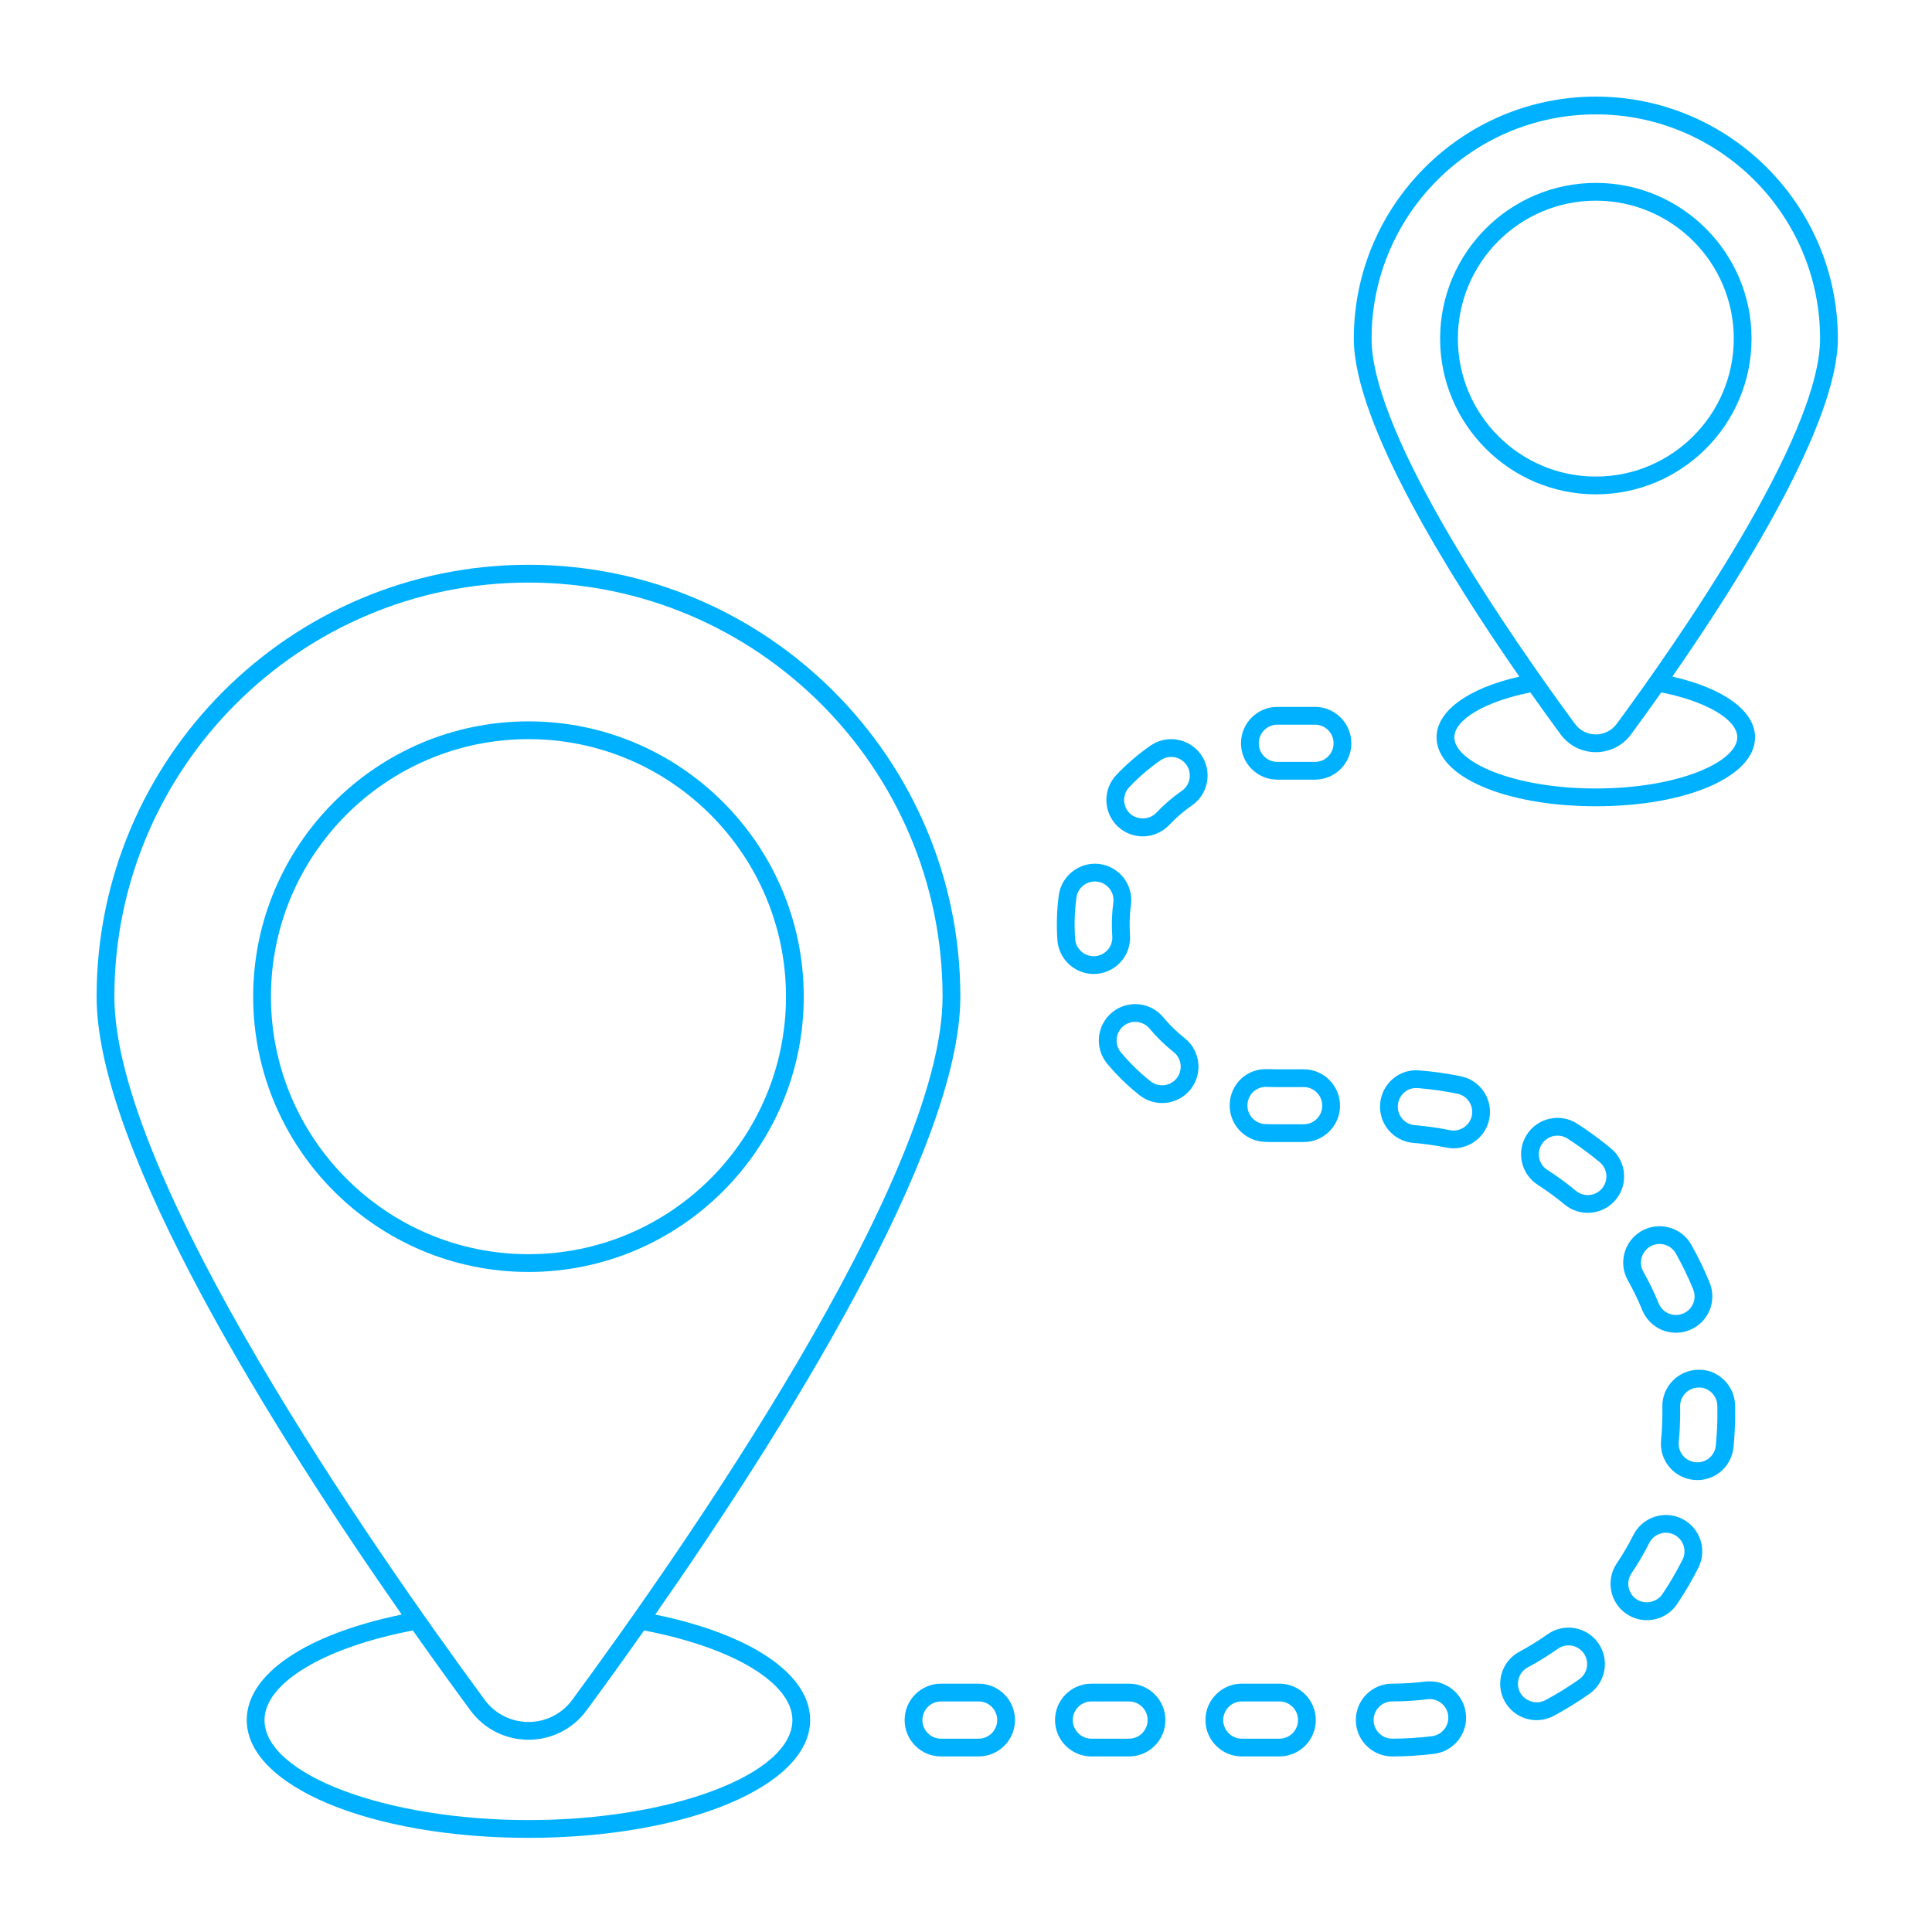 <?xml version="1.0" encoding="UTF-8" standalone="no"?>
<!-- Created with Inkscape (http://www.inkscape.org/) -->

<svg
   width="500"
   height="500"
   viewBox="0 0 132.292 132.292"
   version="1.1"
   id="svg2636"
   inkscape:version="1.2.2 (b0a8486541, 2022-12-01)"
   sodipodi:docname="taxi-1.svg"
   xmlns:inkscape="http://www.inkscape.org/namespaces/inkscape"
   xmlns:sodipodi="http://sodipodi.sourceforge.net/DTD/sodipodi-0.dtd"
   xmlns="http://www.w3.org/2000/svg"
   xmlns:svg="http://www.w3.org/2000/svg">
  <sodipodi:namedview
     id="namedview2638"
     pagecolor="#ffffff"
     bordercolor="#666666"
     borderopacity="1.0"
     inkscape:showpageshadow="2"
     inkscape:pageopacity="0.0"
     inkscape:pagecheckerboard="0"
     inkscape:deskcolor="#d1d1d1"
     inkscape:document-units="mm"
     showgrid="false"
     inkscape:zoom="0.52850974"
     inkscape:cx="109.74254"
     inkscape:cy="512.76254"
     inkscape:window-width="1920"
     inkscape:window-height="1011"
     inkscape:window-x="0"
     inkscape:window-y="32"
     inkscape:window-maximized="1"
     inkscape:current-layer="layer1" />
  <defs
     id="defs2633" />
  <g
     inkscape:label="Layer 1"
     inkscape:groupmode="layer"
     id="layer1">
    <g
       id="_x31_6_Destination"
       style="fill:#00b1ff;fill-opacity:1"
       transform="matrix(0.233,0,0,0.233,6.582,6.582)">
      <g
         id="g334"
         style="fill:#00b1ff;fill-opacity:1">
        <path
           d="m 303.548,466.548 h -11.051 c -5.896,0 -10.693,4.797 -10.693,10.694 0,5.896 4.797,10.693 10.693,10.693 h 11.051 c 5.896,0 10.693,-4.797 10.693,-10.693 0,-5.896 -4.797,-10.694 -10.693,-10.694 z m 0,16.166 h -11.051 c -3.017,0 -5.471,-2.454 -5.471,-5.471 0,-3.017 2.454,-5.473 5.471,-5.473 h 11.051 c 3.017,0 5.471,2.455 5.471,5.473 0,3.017 -2.454,5.471 -5.471,5.471 z"
           id="path296"
           style="fill:#00b1ff;fill-opacity:1" />
        <path
           d="m 293.161,257.985 c 6.192,0 11.112,-5.253 10.673,-11.444 -0.209,-2.977 -0.116,-5.951 0.275,-8.843 0.787,-5.842 -3.329,-11.237 -9.185,-12.028 -5.823,-0.761 -11.229,3.357 -12.013,9.172 -0.583,4.328 -0.72,8.769 -0.409,13.202 0.393,5.575 5.074,9.941 10.659,9.941 z m -5.074,-22.444 c 0.404,-3 3.205,-5.088 6.152,-4.694 2.991,0.403 5.097,3.164 4.694,6.152 -0.439,3.243 -0.542,6.577 -0.309,9.909 0.224,3.163 -2.271,5.855 -5.464,5.855 -2.856,0 -5.25,-2.233 -5.45,-5.086 -0.286,-4.078 -0.16,-8.162 0.377,-12.136 z"
           id="path298"
           style="fill:#00b1ff;fill-opacity:1" />
        <path
           d="m 259.346,466.548 h -11.05 c -5.896,0 -10.693,4.797 -10.693,10.694 0,5.896 4.797,10.693 10.693,10.693 h 11.05 c 5.896,0 10.693,-4.797 10.693,-10.693 0,-5.896 -4.797,-10.694 -10.693,-10.694 z m 0,16.166 h -11.05 c -3.017,0 -5.471,-2.454 -5.471,-5.471 0,-3.017 2.454,-5.473 5.471,-5.473 h 11.05 c 3.017,0 5.471,2.455 5.471,5.473 10e-4,3.017 -2.453,5.471 -5.471,5.471 z"
           id="path300"
           style="fill:#00b1ff;fill-opacity:1" />
        <path
           d="m 315.347,214.208 c 2.031,-2.147 4.283,-4.084 6.695,-5.761 4.853,-3.366 6.057,-10.026 2.685,-14.88 -3.358,-4.838 -10.031,-6.046 -14.882,-2.686 -3.61,2.506 -6.986,5.408 -10.031,8.623 -4.051,4.282 -3.865,11.064 0.416,15.117 4.337,4.108 11.105,3.821 15.117,-0.413 z m -11.741,-11.114 c 2.798,-2.955 5.9,-5.621 9.214,-7.92 2.499,-1.733 5.911,-1.09 7.617,1.372 1.725,2.482 1.112,5.888 -1.373,7.613 -2.706,1.88 -5.233,4.054 -7.51,6.458 -2.009,2.124 -5.612,2.226 -7.736,0.213 -2.189,-2.074 -2.284,-5.544 -0.212,-7.736 z"
           id="path302"
           style="fill:#00b1ff;fill-opacity:1" />
        <path
           d="m 354.869,285.995 c -8.927,0.006 -9.24,0.016 -10.572,-0.045 -5.967,-0.28 -10.891,4.216 -11.162,10.2 -0.264,5.89 4.31,10.898 10.201,11.166 1.871,0.083 2.075,0.067 11.524,0.065 h 0.005 c 5.896,0 10.693,-4.797 10.693,-10.693 0,-5.896 -4.797,-10.693 -10.689,-10.693 z m -0.004,16.164 c -9.027,0.006 -9.62,0.015 -11.295,-0.06 -3.014,-0.136 -5.354,-2.701 -5.219,-5.714 0.139,-3.061 2.65,-5.356 5.712,-5.219 1.475,0.067 1.349,0.053 10.801,0.05 3.017,0 5.471,2.454 5.471,5.471 0.002,3.019 -2.452,5.472 -5.47,5.472 z"
           id="path304"
           style="fill:#00b1ff;fill-opacity:1" />
        <path
           d="m 435.235,301.962 c -4.958,-3.179 -11.585,-1.738 -14.775,3.22 -3.193,4.971 -1.755,11.583 3.219,14.776 2.724,1.75 5.367,3.685 7.854,5.753 4.547,3.778 11.288,3.148 15.058,-1.392 3.768,-4.536 3.144,-11.291 -1.391,-15.058 -3.161,-2.626 -6.512,-5.081 -9.965,-7.299 z m 7.339,19.021 c -1.887,2.271 -5.321,2.693 -7.704,0.713 -2.65,-2.204 -5.466,-4.267 -8.37,-6.131 -2.551,-1.641 -3.276,-5.025 -1.648,-7.558 1.63,-2.537 5.025,-3.279 7.562,-1.651 3.272,2.102 6.452,4.431 9.449,6.921 2.325,1.932 2.645,5.38 0.711,7.706 z"
           id="path306"
           style="fill:#00b1ff;fill-opacity:1" />
        <path
           d="m 426.542,452.044 c -2.652,1.871 -5.433,3.591 -8.27,5.108 -5.19,2.781 -7.181,9.245 -4.379,14.475 2.788,5.199 9.252,7.171 14.474,4.378 3.609,-1.933 7.145,-4.118 10.508,-6.493 4.834,-3.409 5.976,-10.08 2.57,-14.9 -3.373,-4.792 -10.04,-6.019 -14.903,-2.568 z m 9.324,13.202 c -3.191,2.253 -6.544,4.324 -9.963,6.156 -2.613,1.397 -6.03,0.325 -7.408,-2.241 -1.424,-2.659 -0.43,-5.973 2.242,-7.405 3.024,-1.619 5.989,-3.451 8.819,-5.449 2.466,-1.746 5.875,-1.167 7.621,1.316 1.746,2.466 1.161,5.879 -1.311,7.623 z"
           id="path308"
           style="fill:#00b1ff;fill-opacity:1" />
        <path
           d="m 319.907,276.842 c -2.304,-1.823 -4.431,-3.896 -6.323,-6.162 -3.794,-4.545 -10.533,-5.14 -15.062,-1.362 -4.547,3.797 -5.14,10.531 -1.361,15.062 2.824,3.385 6.011,6.491 9.472,9.232 0.001,10e-4 0.003,0.003 0.004,0.003 4.613,3.644 11.354,2.877 15.02,-1.749 3.658,-4.623 2.875,-11.363 -1.75,-15.024 z m -2.344,11.782 c -1.873,2.363 -5.322,2.76 -7.687,0.896 -3.182,-2.52 -6.11,-5.375 -8.704,-8.485 -1.936,-2.318 -1.628,-5.77 0.696,-7.706 2.377,-1.986 5.816,-1.572 7.707,0.696 2.123,2.543 4.509,4.868 7.092,6.911 2.367,1.873 2.767,5.323 0.896,7.688 z"
           id="path310"
           style="fill:#00b1ff;fill-opacity:1" />
        <path
           d="m 470.755,374.303 c -5.892,0.12 -10.591,5.013 -10.474,10.886 -0.007,0.479 0.162,4.396 -0.374,9.785 -0.583,5.88 3.706,11.112 9.589,11.693 5.882,0.588 11.107,-3.673 11.693,-9.589 0.673,-6.791 0.465,-11.813 0.473,-12.297 -0.115,-5.945 -5.126,-10.746 -10.907,-10.478 z m 5.238,22.26 c -0.294,2.993 -2.884,5.209 -5.983,4.908 -3.01,-0.298 -5.205,-2.971 -4.907,-5.981 0.566,-5.714 0.391,-9.907 0.399,-10.385 -0.061,-3.016 2.343,-5.519 5.419,-5.582 3.105,-0.105 5.464,2.487 5.519,5.343 -0.006,0.462 0.196,5.227 -0.447,11.697 z"
           id="path312"
           style="fill:#00b1ff;fill-opacity:1" />
        <path
           d="m 466.146,418.125 c -5.268,-2.661 -11.71,-0.539 -14.368,4.722 -1.444,2.861 -3.098,5.686 -4.916,8.393 -3.283,4.895 -1.972,11.551 2.923,14.839 4.913,3.294 11.554,1.969 14.836,-2.922 2.288,-3.408 4.389,-6.995 6.245,-10.664 2.658,-5.26 0.542,-11.705 -4.72,-14.368 z m 0.061,12.011 c -1.761,3.479 -3.752,6.88 -5.92,10.111 -1.62,2.418 -5.164,3.126 -7.593,1.497 -2.505,-1.683 -3.176,-5.089 -1.495,-7.594 1.936,-2.886 3.699,-5.897 5.239,-8.949 1.366,-2.704 4.672,-3.769 7.352,-2.416 2.692,1.362 3.776,4.661 2.417,7.351 z"
           id="path314"
           style="fill:#00b1ff;fill-opacity:1" />
        <path
           d="m 454.387,356.782 c 2.242,5.476 8.498,8.084 13.946,5.839 5.465,-2.237 8.086,-8.481 5.839,-13.949 -1.559,-3.804 -3.371,-7.544 -5.381,-11.114 -2.889,-5.139 -9.425,-6.967 -14.561,-4.078 -5.157,2.902 -6.972,9.419 -4.077,14.56 1.585,2.822 3.01,5.763 4.234,8.742 z m 2.402,-18.749 c 2.627,-1.48 5.972,-0.546 7.453,2.086 1.906,3.385 3.622,6.929 5.1,10.536 1.144,2.788 -0.177,5.984 -2.992,7.136 -2.8,1.159 -5.993,-0.207 -7.131,-2.987 0,-10e-4 0,-0.003 -10e-4,-0.003 -1.304,-3.176 -2.822,-6.312 -4.513,-9.321 -1.484,-2.633 -0.55,-5.967 2.084,-7.447 z"
           id="path316"
           style="fill:#00b1ff;fill-opacity:1" />
        <path
           d="m 390.598,465.94 c -3.202,0.396 -6.471,0.6 -9.713,0.606 -5.907,0.008 -10.688,4.795 -10.68,10.707 0.006,5.89 4.803,10.68 10.693,10.68 h 0.014 c 4.102,-0.006 8.247,-0.265 12.318,-0.769 5.849,-0.725 10.019,-6.076 9.296,-11.927 -0.724,-5.838 -6.079,-10.021 -11.928,-9.297 z m 1.991,16.043 c -3.861,0.478 -7.793,0.723 -11.681,0.729 h -0.01 c -3.014,0 -5.468,-2.451 -5.471,-5.464 -0.003,-3.024 2.439,-5.478 5.465,-5.48 3.455,-0.005 6.936,-0.223 10.342,-0.645 3.038,-0.365 5.745,1.803 6.11,4.756 0.37,2.994 -1.764,5.733 -4.755,6.104 z"
           id="path318"
           style="fill:#00b1ff;fill-opacity:1" />
        <path
           d="m 347.748,466.548 h -11.05 c -5.896,0 -10.693,4.797 -10.693,10.694 0,5.896 4.797,10.693 10.693,10.693 h 11.05 c 5.896,0 10.693,-4.797 10.693,-10.693 0,-5.896 -4.797,-10.694 -10.693,-10.694 z m 0,16.166 h -11.05 c -3.017,0 -5.471,-2.454 -5.471,-5.471 0,-3.017 2.454,-5.473 5.471,-5.473 h 11.05 c 3.017,0 5.471,2.455 5.471,5.473 0,3.017 -2.454,5.471 -5.471,5.471 z"
           id="path320"
           style="fill:#00b1ff;fill-opacity:1" />
        <path
           d="m 358.195,179.492 h -11.05 c -5.896,0 -10.693,4.797 -10.693,10.693 0,5.896 4.797,10.693 10.693,10.693 h 11.05 c 5.896,0 10.693,-4.797 10.693,-10.693 0,-5.896 -4.797,-10.693 -10.693,-10.693 z m 0,16.165 h -11.05 c -3.017,0 -5.471,-2.454 -5.471,-5.471 0,-3.017 2.454,-5.471 5.471,-5.471 h 11.05 c 3.017,0 5.471,2.454 5.471,5.471 0,3.017 -2.454,5.471 -5.471,5.471 z"
           id="path322"
           style="fill:#00b1ff;fill-opacity:1" />
        <path
           d="m 401.085,288.054 c -4.014,-0.825 -8.128,-1.409 -12.194,-1.731 -5.889,-0.544 -11.071,3.876 -11.545,9.802 -0.475,5.887 3.913,11.042 9.805,11.512 3.244,0.26 6.486,0.72 9.636,1.368 0.004,10e-4 0.008,10e-4 0.011,0.003 5.725,1.153 11.425,-2.535 12.614,-8.333 1.187,-5.786 -2.536,-11.438 -8.327,-12.621 z m 3.213,11.571 c -0.606,2.946 -3.512,4.858 -6.472,4.262 -3.354,-0.688 -6.805,-1.179 -10.258,-1.455 -3.012,-0.242 -5.26,-2.876 -5.018,-5.891 0.244,-3.021 2.873,-5.313 5.892,-5.016 3.887,0.309 7.787,0.862 11.594,1.645 2.957,0.602 4.868,3.487 4.262,6.455 z"
           id="path324"
           style="fill:#00b1ff;fill-opacity:1" />
        <path
           d="m 164.308,446.24 c 36.868,-52.793 89.669,-136.306 89.669,-181.588 0,-69.983 -56.935,-126.919 -126.917,-126.919 -69.983,0 -126.919,56.935 -126.919,126.919 0,45.282 52.8,128.794 89.667,181.587 -28.191,5.802 -45.545,17.508 -45.545,31.001 0,19.413 36.365,34.619 82.789,34.619 46.424,0 82.789,-15.206 82.789,-34.619 -0.001,-13.496 -17.35,-25.201 -45.533,-31 z M 127.06,142.955 c 67.103,0 121.696,54.594 121.696,121.697 0,53.412 -77.119,163.56 -108.811,206.621 -6.41,8.709 -19.358,8.712 -25.77,0 C 81.458,426.823 5.363,317.71 5.363,264.652 5.363,197.549 59.956,142.955 127.06,142.955 Z m -0.008,363.682 c -42.046,0 -77.567,-13.462 -77.567,-29.397 0,-10.855 17.462,-21.338 43.6,-26.329 6.304,8.948 12.069,16.913 16.885,23.456 8.498,11.547 25.679,11.55 34.179,0 4.816,-6.542 10.579,-14.507 16.883,-23.455 26.13,4.986 43.587,15.469 43.587,26.327 0,15.936 -35.521,29.398 -77.567,29.398 z"
           id="path326"
           style="fill:#00b1ff;fill-opacity:1" />
        <path
           d="m 207.961,264.652 c 0,-44.611 -36.292,-80.903 -80.902,-80.903 -44.611,0 -80.903,36.292 -80.903,80.903 0,44.609 36.292,80.902 80.903,80.902 44.61,0 80.902,-36.293 80.902,-80.902 z m -156.583,0 c 0,-41.731 33.951,-75.682 75.681,-75.682 41.73,0 75.68,33.951 75.68,75.682 0,41.731 -33.949,75.68 -75.68,75.68 -41.731,0 -75.681,-33.949 -75.681,-75.68 z"
           id="path328"
           style="fill:#00b1ff;fill-opacity:1" />
        <path
           d="m 463.223,170.59 c 20.339,-29.279 48.636,-74.479 48.636,-99.324 0,-39.218 -31.907,-71.125 -71.125,-71.125 -39.218,0 -71.125,31.907 -71.125,71.125 0,24.845 28.298,70.047 48.637,99.326 -15.097,3.45 -24.317,10.119 -24.317,17.84 0,11.55 20.124,20.259 46.811,20.259 26.673,0 46.787,-8.709 46.787,-20.259 0,-7.744 -9.215,-14.415 -24.304,-17.842 z M 440.734,5.363 c 36.34,0 65.904,29.564 65.904,65.904 0,29.148 -42.513,89.775 -59.745,113.189 -3.067,4.164 -9.249,4.166 -12.317,0 C 416.613,160.05 374.831,100.163 374.831,71.267 374.83,34.927 404.394,5.363 440.734,5.363 Z m 0.006,198.107 c -24.509,0 -41.589,-7.925 -41.589,-15.038 0,-5.211 9.114,-10.539 22.348,-13.196 3.303,4.68 6.328,8.858 8.872,12.314 5.152,7.001 15.572,7.004 20.726,0 2.544,-3.457 5.569,-7.635 8.872,-12.315 13.227,2.636 22.336,7.964 22.336,13.197 0,7.113 -17.07,15.038 -41.565,15.038 z"
           id="path330"
           style="fill:#00b1ff;fill-opacity:1" />
        <path
           d="m 486.497,71.266 c 0,-25.234 -20.53,-45.763 -45.763,-45.763 -25.234,0 -45.763,20.529 -45.763,45.763 0,25.234 20.529,45.763 45.763,45.763 25.233,0 45.763,-20.529 45.763,-45.763 z m -86.305,0 c 0,-22.355 18.186,-40.541 40.541,-40.541 22.355,0 40.541,18.186 40.541,40.541 0,22.355 -18.186,40.541 -40.541,40.541 -22.355,0 -40.541,-18.186 -40.541,-40.541 z"
           id="path332"
           style="fill:#00b1ff;fill-opacity:1" />
      </g>
    </g>
  </g>
</svg>
